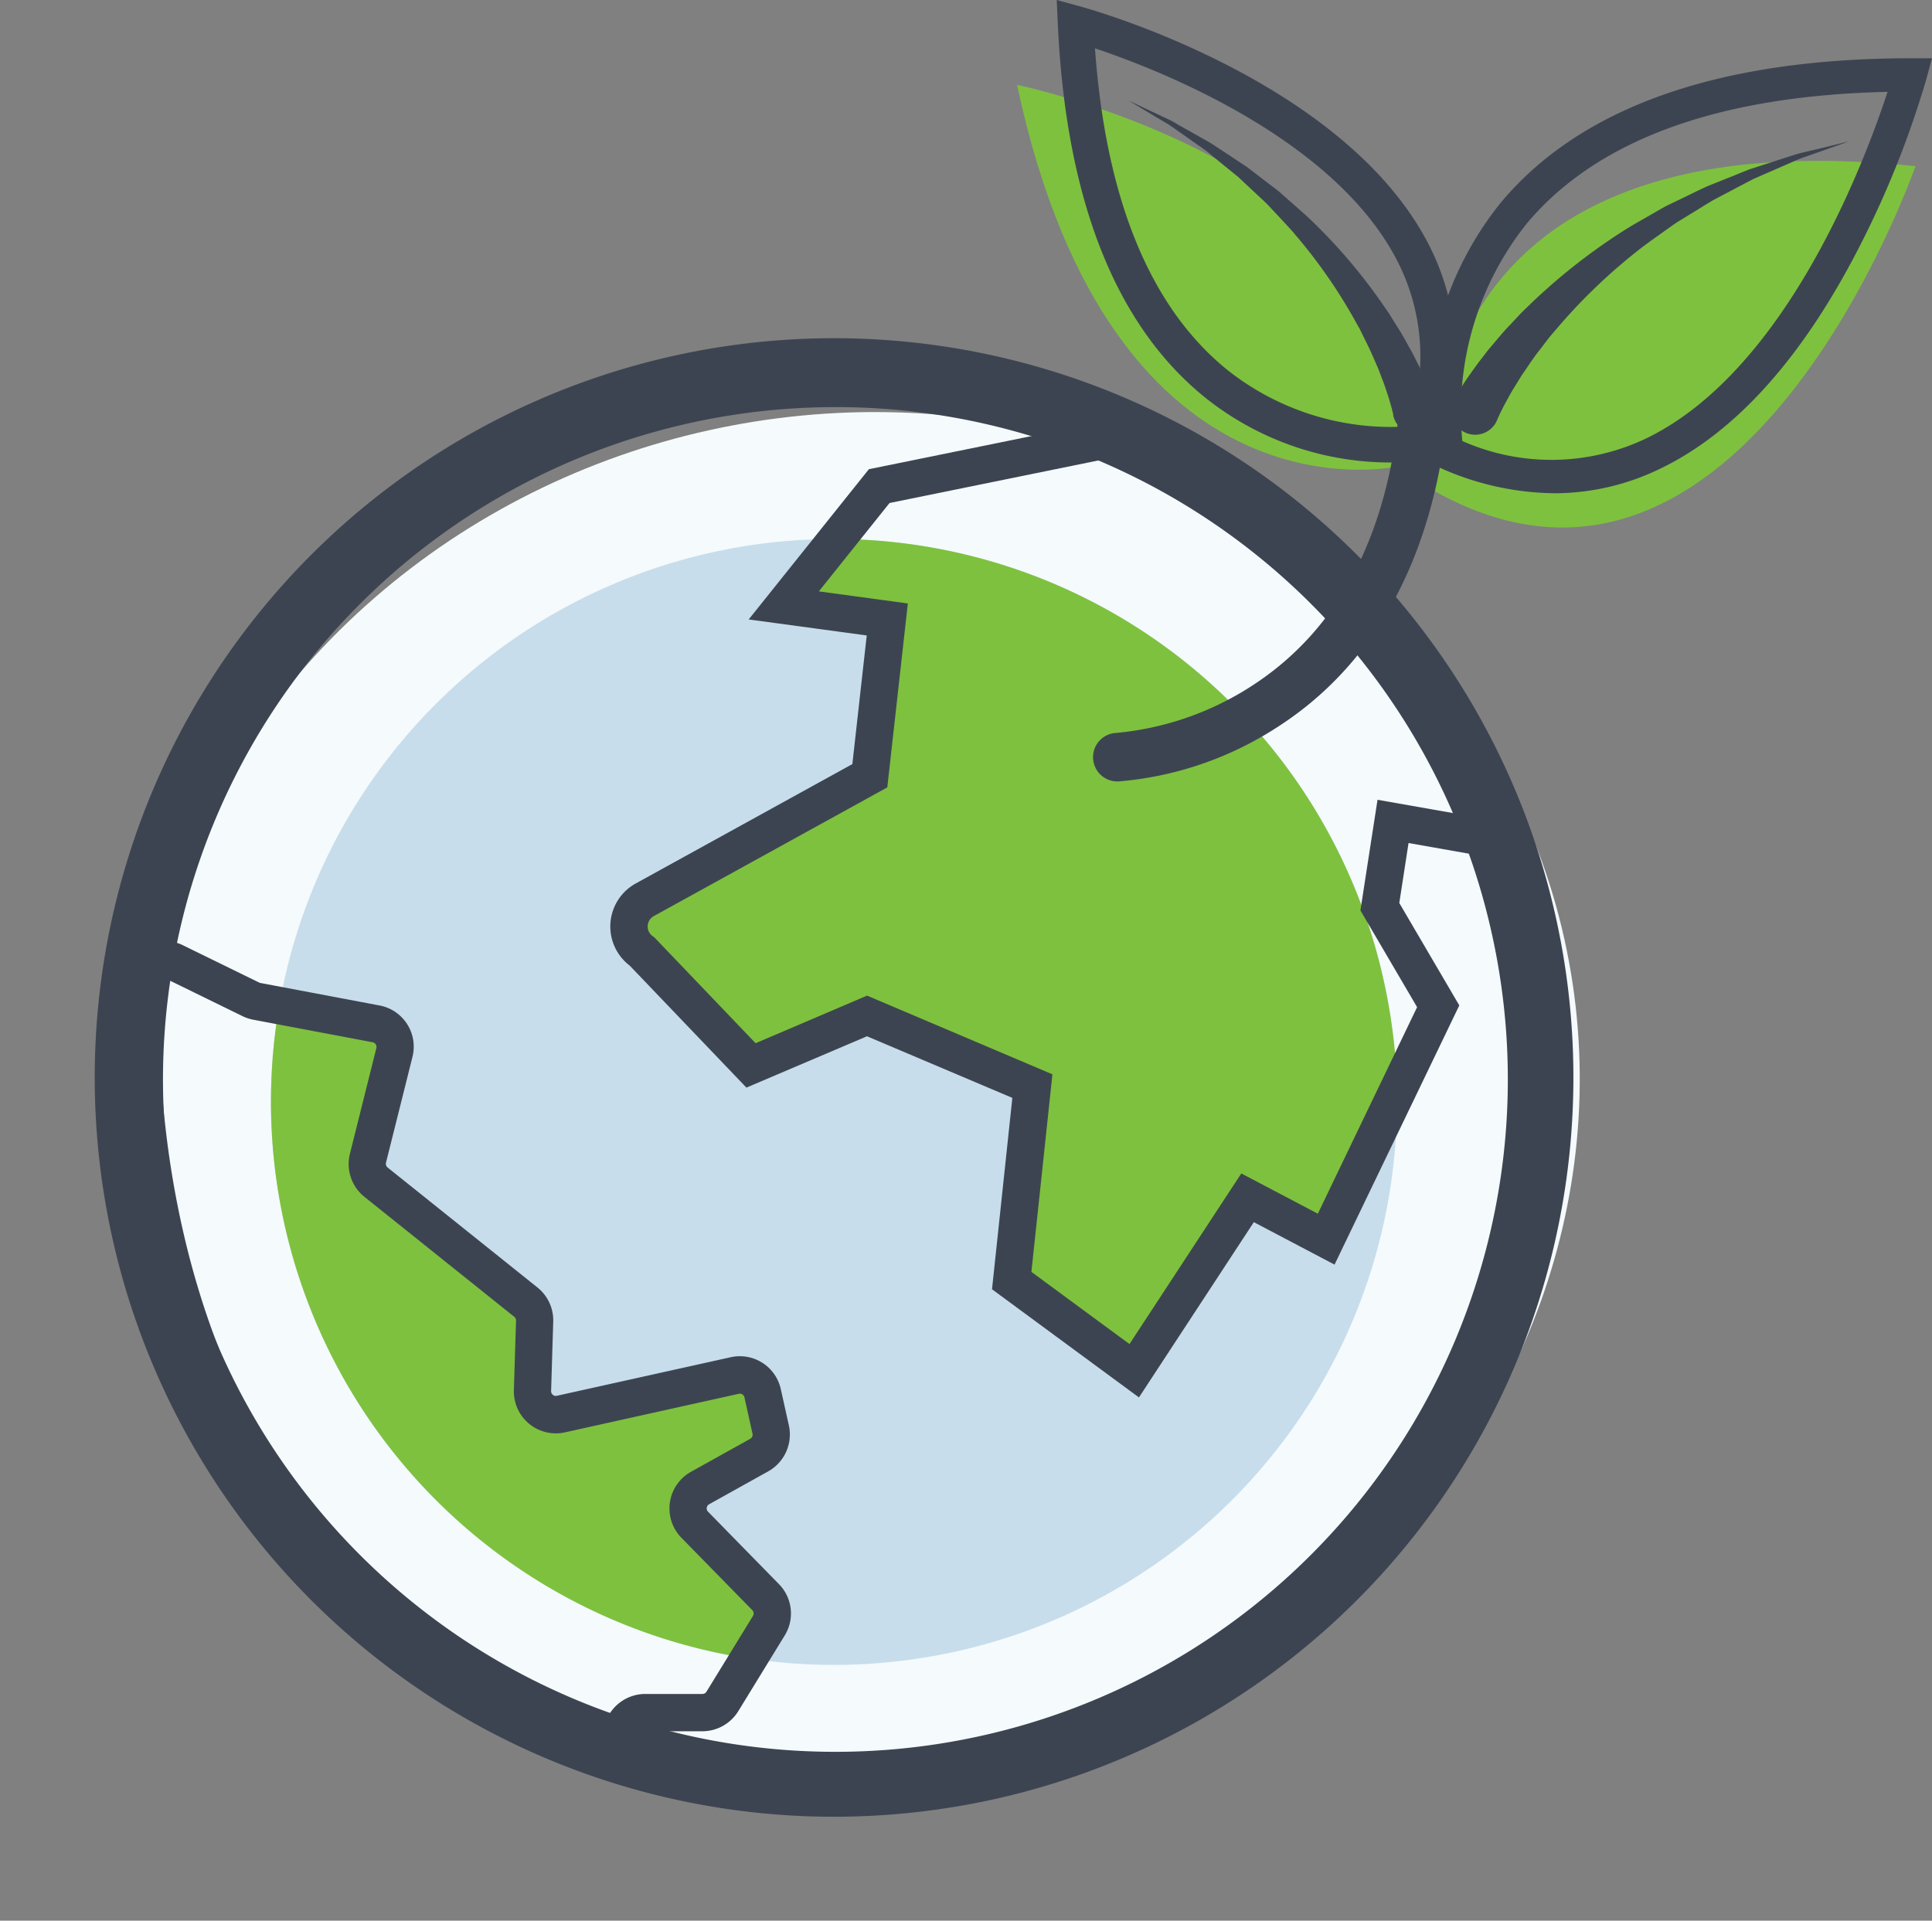 <svg xmlns="http://www.w3.org/2000/svg" width="56.444" height="56.119" viewBox="0 0 56.444 56.119">
  <rect x="0" y="0" width="56.444" height="56.119" fill="#808080" stroke="none"/>
  <g id="illust" transform="translate(-4362.373 -1263.887)">
    <ellipse id="楕円形_15" data-name="楕円形 15" cx="21.197" cy="19.945" rx="21.197" ry="19.945" transform="matrix(0.976, -0.217, 0.217, 0.976, 4362.373, 1281.063)" fill="#f5fafc"/>
    <circle id="楕円形_16" data-name="楕円形 16" cx="16.448" cy="16.448" r="16.448" transform="translate(4367.16 1283.522) rotate(-12.313)" fill="#c7ddeb"/>
    <path id="パス_2296" data-name="パス 2296" d="M4447.3,1537.458l-.494-2.227-6.6,1.465.1-3.248-5.108-3.751,1.177-4.46-3.543-.669a16.464,16.464,0,0,0,13.716,19.083l.867-1.414-3.067-3.134Z" transform="translate(-62.301 -231.304)" fill="#7ec13e"/>
    <path id="パス_2297" data-name="パス 2297" d="M4410.137,1396.369a21.5,21.5,0,1,1,4.686-.517A21.612,21.612,0,0,1,4410.137,1396.369Zm.044-41.187a19.745,19.745,0,1,0,19.271,15.468A19.722,19.722,0,0,0,4410.181,1355.182Z" transform="translate(-23.396 -79.5)" fill="#3d4451" stroke="#3d4451" stroke-width="0.2"/>
    <path id="パス_2298" data-name="パス 2298" d="M4547.468,1416.506a16.454,16.454,0,0,0-15.968-12.887l-1.557,1.946,3.024.41-.511,4.566-6.575,3.624a.891.891,0,0,0-.08,1.512l3.183,3.328,3.389-1.448,4.831,2.052-.6,5.682,3.58,2.634,3.311-5.052,2.3,1.209,2.07-4.3A16.548,16.548,0,0,0,4547.468,1416.506Z" transform="translate(-144.673 -123.985)" fill="#7ec13e"/>
    <path id="パス_2299" data-name="パス 2299" d="M4407.951,1531.793a1.207,1.207,0,0,1-.418-.075,19.371,19.371,0,0,1-11.83-11.747,28.62,28.62,0,0,1-1.747-10.97,1.225,1.225,0,0,1,1.763-1.053l2.237,1.094a.124.124,0,0,0,.035.011l3.479.657a1.225,1.225,0,0,1,.961,1.5l-.774,3.093a.139.139,0,0,0,.047.141l4.38,3.507a1.231,1.231,0,0,1,.459.994l-.062,2.031a.135.135,0,0,0,.05.11.133.133,0,0,0,.118.028l5.081-1.127a1.226,1.226,0,0,1,1.461.931l.237,1.066a1.234,1.234,0,0,1-.6,1.336l-1.731.964a.137.137,0,0,0-.031.217l2.071,2.116a1.224,1.224,0,0,1,.169,1.5l-1.358,2.214a1.233,1.233,0,0,1-1.044.585h-1.674a.138.138,0,0,0-.128.089h0A1.233,1.233,0,0,1,4407.951,1531.793Zm-12.771-22.882a.135.135,0,0,0-.07.02.131.131,0,0,0-.066.111c-.146,3.916.349,17.049,12.866,21.655a.137.137,0,0,0,.174-.082h0a1.233,1.233,0,0,1,1.145-.789h1.674a.137.137,0,0,0,.117-.066l1.358-2.214a.138.138,0,0,0-.019-.168l-2.071-2.115a1.226,1.226,0,0,1,.279-1.928l1.73-.963a.139.139,0,0,0,.068-.15l-.237-1.066a.137.137,0,0,0-.164-.1l-5.08,1.127a1.226,1.226,0,0,1-1.491-1.234l.063-2.031a.138.138,0,0,0-.051-.111l-4.38-3.507a1.229,1.229,0,0,1-.423-1.254l.774-3.093a.138.138,0,0,0-.108-.168l-3.479-.657a1.228,1.228,0,0,1-.311-.1l-2.237-1.094A.14.14,0,0,0,4395.18,1508.911Z" transform="translate(-28.007 -216.445)" fill="#3d4451"/>
    <g id="グループ_1190" data-name="グループ 1190" transform="translate(4392.087 1263.887)">
      <path id="パス_2300" data-name="パス 2300" d="M4637.32,1297.007s-8.459,2.11-11.277-11.121C4626.043,1285.886,4638.839,1288.537,4637.32,1297.007Z" transform="translate(-4626.043 -1283.407)" fill="#7ec13e"/>
      <path id="パス_2301" data-name="パス 2301" d="M4734.283,1315.252s-1.219-11.1,14.028-9.506C4748.312,1305.746,4743.271,1320.26,4734.283,1315.252Z" transform="translate(-4722.064 -1300.89)" fill="#7ec13e"/>
      <path id="パス_2302" data-name="パス 2302" d="M4736.144,1291.688a8.343,8.343,0,0,1-3.327-.738l-.24-.1-.046-.257a9.677,9.677,0,0,1,2.053-7.4c2.332-2.789,6.354-4.207,11.957-4.215h.638l-.167.616a27.947,27.947,0,0,1-1.852,4.691c-1.685,3.358-3.679,5.608-5.926,6.687A7.064,7.064,0,0,1,4736.144,1291.688Zm-2.686-1.526a6.431,6.431,0,0,0,5.352-.067c4.124-1.979,6.422-8.148,7.07-10.135-4.946.111-8.49,1.4-10.54,3.847A8.813,8.813,0,0,0,4733.458,1290.161Z" transform="translate(-4720.449 -1277.276)" fill="#3d4451"/>
      <path id="パス_2303" data-name="パス 2303" d="M4646.127,1277.4a8.66,8.66,0,0,1-5.436-1.9c-2.616-2.113-4.062-5.781-4.3-10.9l-.033-.713.688.188c.313.085,7.7,2.148,10.176,6.947a7.182,7.182,0,0,1,.274,5.98l-.1.283-.3.05A6.324,6.324,0,0,1,4646.127,1277.4Zm.886-.577h0Zm-9.537-11.527c.317,4.42,1.617,7.579,3.868,9.4a7.691,7.691,0,0,0,5.286,1.649,6.11,6.11,0,0,0-.325-4.842C4644.46,1267.923,4639.35,1265.926,4637.477,1265.3Z" transform="translate(-4635.2 -1263.887)" fill="#3d4451"/>
      <path id="パス_2304" data-name="パス 2304" d="M4723.51,1448.255" transform="translate(-4712.526 -1427.477)" fill="#3d4451"/>
      <g id="グループ_1187" data-name="グループ 1187" transform="translate(12.671 4.125)">
        <g id="グループ_1186" data-name="グループ 1186">
          <path id="パス_2305" data-name="パス 2305" d="M4738.564,1308.059c.047-.092.085-.153.126-.225s.083-.134.125-.2c.082-.133.169-.259.258-.384s.176-.249.27-.368.181-.244.28-.357c.195-.23.383-.464.593-.679l.307-.328c.105-.106.215-.208.321-.312a17.471,17.471,0,0,1,2.8-2.177c.25-.154.509-.294.762-.442.128-.072.253-.148.383-.216l.4-.192c.264-.126.524-.259.79-.378l.812-.326.4-.162.415-.134.828-.267a4.177,4.177,0,0,1,.419-.115l.421-.1.841-.206-.816.289-.407.144a4.284,4.284,0,0,0-.4.155l-.789.344-.394.172-.38.2-.759.4c-.247.142-.487.3-.729.444l-.363.223c-.118.078-.232.164-.348.245-.23.166-.464.326-.689.5a16.564,16.564,0,0,0-2.437,2.32c-.089.107-.182.211-.27.319l-.252.331c-.174.217-.324.449-.48.675-.081.112-.146.232-.22.348s-.144.233-.208.352-.132.236-.19.355c-.029.059-.062.119-.086.176s-.057.121-.071.16a.693.693,0,0,1-1.3-.475.75.75,0,0,1,.032-.074Z" transform="translate(-4738.477 -1300.487)" fill="#3d4451"/>
        </g>
      </g>
      <g id="グループ_1189" data-name="グループ 1189" transform="translate(3.246 2.935)">
        <g id="グループ_1188" data-name="グループ 1188">
          <path id="パス_2306" data-name="パス 2306" d="M4662.585,1299.108c-.007-.039-.023-.1-.037-.158s-.032-.116-.049-.174c-.032-.117-.07-.235-.11-.353s-.079-.236-.126-.353-.086-.236-.137-.351c-.1-.23-.2-.466-.312-.691l-.169-.342c-.055-.115-.122-.223-.183-.335a15.287,15.287,0,0,0-1.76-2.522c-.079-.1-.171-.193-.258-.289l-.265-.284-.266-.285c-.092-.091-.188-.178-.283-.267l-.57-.534-.606-.493-.3-.247c-.1-.081-.213-.151-.319-.228l-.643-.452c-.054-.037-.107-.076-.162-.112l-.168-.1-.338-.2-.677-.406.715.337.358.169.179.085c.059.03.116.064.174.1l.692.39c.115.066.233.127.345.2l.332.219.666.44.635.486c.105.082.214.161.317.245l.3.265.3.265c.1.089.2.174.3.272a16.038,16.038,0,0,1,2.1,2.457c.076.112.158.221.23.337l.216.347c.15.229.275.472.411.711.067.12.125.245.188.368s.122.248.178.375.114.254.165.386c.026.066.054.13.078.2s.049.132.076.22l0,.018a.628.628,0,1,1-1.219.29Z" transform="translate(-4654.842 -1289.931)" fill="#3d4451"/>
        </g>
      </g>
    </g>
    <path id="パス_2307" data-name="パス 2307" d="M4646.342,1372.075a.709.709,0,0,1-.024-1.417,8.763,8.763,0,0,0,3.927-1.35c2.626-1.679,4.1-4.56,4.382-8.564a.709.709,0,0,1,1.415.1c-.218,3.1-1.279,7.3-5.1,9.7a10.031,10.031,0,0,1-4.579,1.533Z" transform="translate(-251.338 -85.356)" fill="#3d4451"/>
    <path id="パス_2308" data-name="パス 2308" d="M4536.037,1401.909l-4.293-3.16.594-5.592-4.247-1.8-3.522,1.5-3.41-3.565a1.435,1.435,0,0,1,.177-2.4l6.328-3.488.42-3.758-3.449-.468,3.512-4.39,6.721-1.369.217,1.066-6.335,1.291-2.065,2.582,2.6.353-.6,5.374-6.821,3.76a.347.347,0,0,0-.031.589l.044.031,2.96,3.095,3.256-1.391,5.416,2.3-.614,5.772,2.865,2.109,3.267-4.985,2.236,1.176,2.9-6.035-1.656-2.826.5-3.233,3.625.639-.189,1.071-2.53-.446-.27,1.752,1.753,2.992-3.645,7.574-2.358-1.241Z" transform="translate(-140.389 -97.192)" fill="#3d4451"/>
  </g>
</svg>
